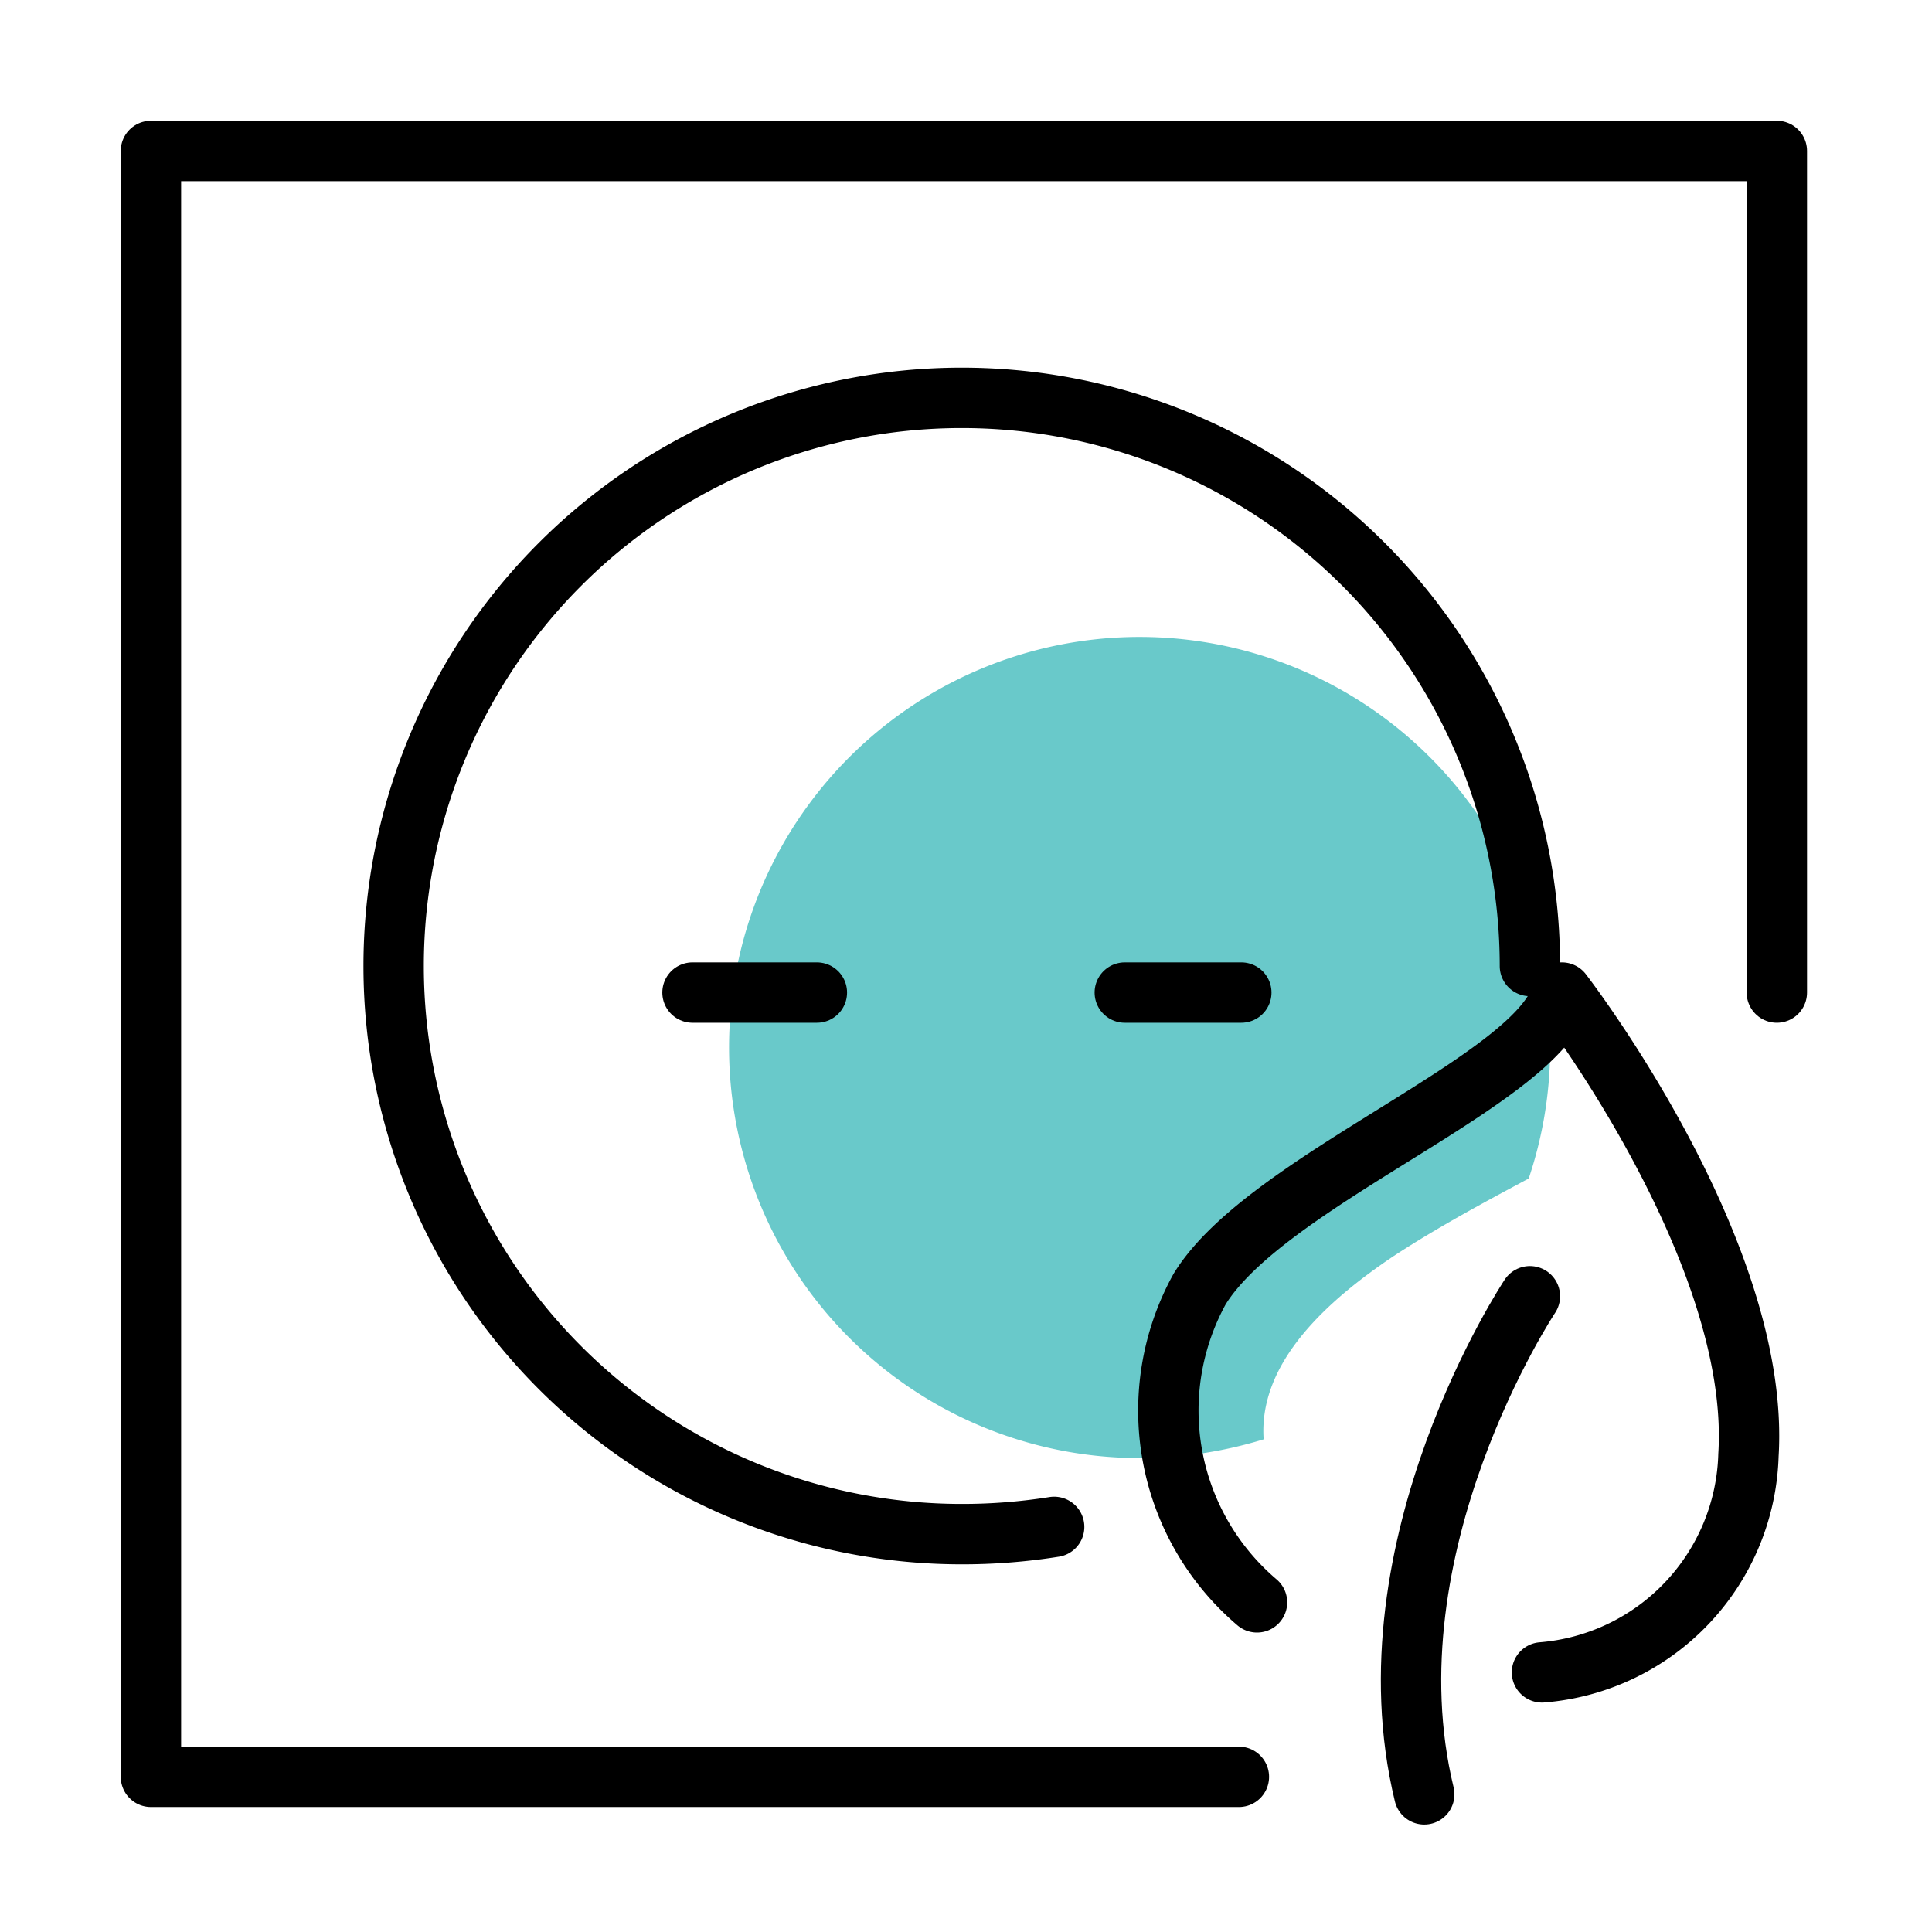 <?xml version="1.0" ?><svg height="32" viewBox="0 0 32 32" width="32" xmlns="http://www.w3.org/2000/svg"><defs><style>.cls-1{fill:#69c9ca;}.cls-2{fill:none;stroke:#000000;stroke-linecap:round;stroke-linejoin:round;}</style></defs><title/><g id="color"><path class="cls-1" d="M23.09,20.8c.72-.47,1.48-.88,2.23-1.28a6.8,6.8,0,1,0-6.44,4.63,7,7,0,0,0,2.05-.31C20.84,22.56,22,21.53,23.09,20.8Z"/></g><g id="Icons"><line class="cls-2" x1="11.47" x2="13.53" y1="16.44" y2="16.44"/><line class="cls-2" x1="18.63" x2="20.56" y1="16.44" y2="16.44"/><polyline class="cls-2" points="20.52 29.43 2.5 29.43 2.5 2.5 29.43 2.5 29.43 16.44"/><path class="cls-2" d="M25.34,16a9.41,9.41,0,1,0-9.41,9.41,9.67,9.67,0,0,0,1.53-.12"/><path class="cls-2" d="M25.34,21.47s-2.75,4.13-1.75,8.25"/><path class="cls-2" d="M20.82,26.54a4.17,4.17,0,0,1-.95-5.19c1.12-1.82,5.66-3.47,6-4.91,0,0,3.3,4.27,3.09,7.66a3.72,3.72,0,0,1-3.42,3.6"/></g></svg>